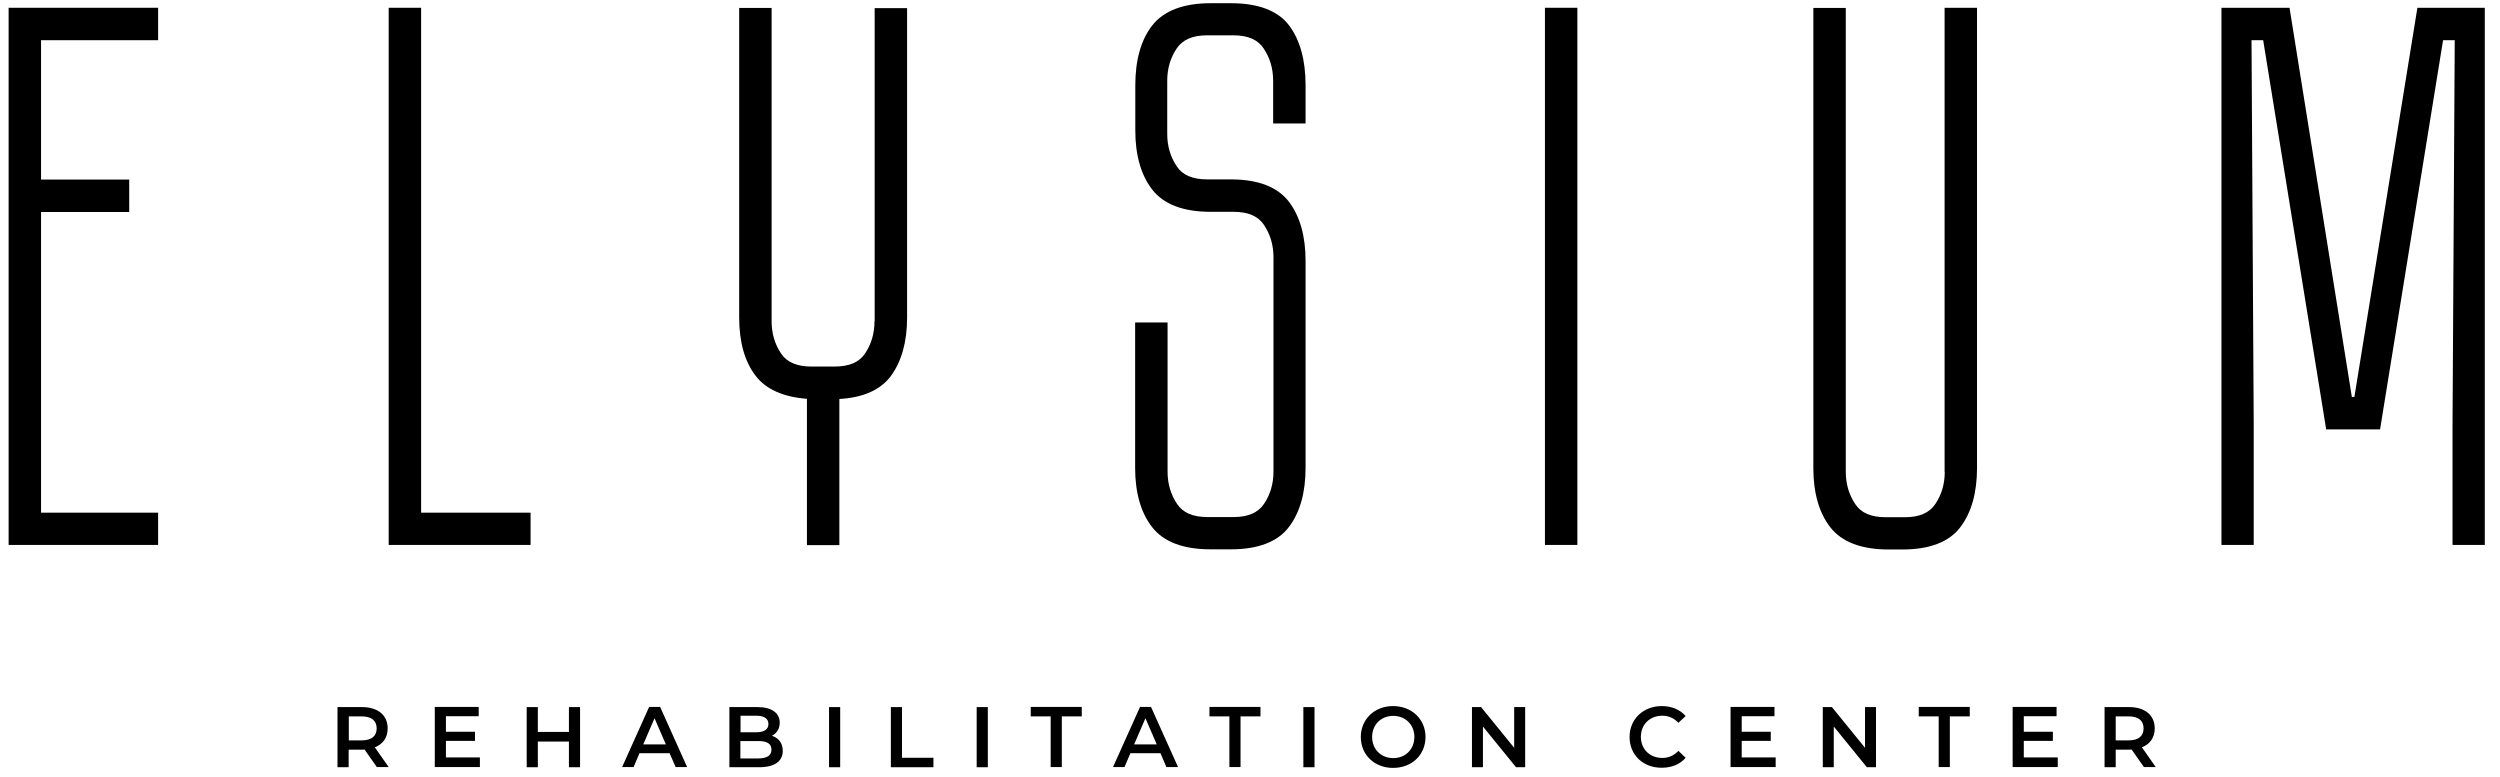 <?xml version="1.0" encoding="UTF-8"?> <svg xmlns="http://www.w3.org/2000/svg" width="148" height="46" viewBox="0 0 148 46" fill="none"><path d="M0.51 32.26H9.36V30.35H2.43V12.55H7.65V10.63H2.43V2.38H9.36V0.46H0.51V32.26Z" fill="black"></path><path d="M24.93 0.46H23.01V32.26H31.41V30.35H24.93V0.46Z" fill="black"></path><path d="M51.77 19.02C51.77 19.74 51.58 20.38 51.21 20.93C50.86 21.45 50.27 21.7 49.4 21.7H48.05C47.18 21.7 46.59 21.45 46.24 20.93C45.87 20.38 45.68 19.74 45.68 19.02V0.47H43.76V18.8C43.76 20.24 44.08 21.39 44.72 22.23C45.33 23.04 46.36 23.5 47.77 23.61V32.27H49.69V23.62C51.1 23.54 52.13 23.08 52.74 22.26C53.37 21.4 53.7 20.24 53.7 18.81V0.48H51.78V19.02H51.77Z" fill="black"></path><path d="M72.88 0.19H71.67C70.05 0.19 68.89 0.64 68.21 1.51C67.54 2.37 67.21 3.56 67.21 5.06V7.72C67.21 9.19 67.55 10.37 68.21 11.22C68.89 12.1 70.06 12.54 71.67 12.54H73.02C73.89 12.54 74.48 12.79 74.83 13.32C75.2 13.87 75.39 14.51 75.39 15.23V27.92C75.39 28.64 75.2 29.28 74.83 29.83C74.48 30.35 73.89 30.61 73.02 30.61H71.49C70.62 30.61 70.03 30.36 69.68 29.83C69.31 29.28 69.12 28.64 69.12 27.92V19.09H67.2V27.7C67.2 29.17 67.54 30.35 68.2 31.2C68.88 32.08 70.05 32.52 71.66 32.52H72.87C74.49 32.52 75.65 32.07 76.31 31.19C76.96 30.33 77.29 29.16 77.29 27.69V15.45C77.29 13.98 76.96 12.81 76.31 11.95C75.64 11.07 74.48 10.62 72.87 10.62H71.47C70.6 10.62 70.01 10.37 69.66 9.84C69.29 9.29 69.1 8.65 69.1 7.93V4.78C69.1 4.06 69.29 3.42 69.66 2.87C70.01 2.35 70.6 2.09 71.47 2.09H73C73.87 2.09 74.46 2.34 74.81 2.87C75.18 3.42 75.37 4.06 75.37 4.78V7.31H77.29V5.05C77.29 3.55 76.96 2.36 76.31 1.5C75.66 0.64 74.5 0.19 72.88 0.19Z" fill="black"></path><path d="M93.38 0.46H91.46V32.26H93.38V0.46Z" fill="black"></path><path d="M115.13 27.93C115.13 28.65 114.94 29.29 114.57 29.84C114.22 30.36 113.63 30.62 112.76 30.62H111.64C110.77 30.62 110.18 30.37 109.83 29.84C109.46 29.29 109.27 28.65 109.27 27.93V0.47H107.35V27.71C107.35 29.18 107.69 30.36 108.35 31.21C109.03 32.09 110.2 32.53 111.81 32.53H112.62C114.24 32.53 115.4 32.08 116.06 31.2C116.71 30.34 117.04 29.16 117.04 27.7V0.46H115.12V27.93H115.13Z" fill="black"></path><path d="M143.11 0.46L139.38 23.5H139.23L135.54 0.46H131.51V32.26H133.42V25.14L133.29 2.38H133.98L137.71 25.42H140.9L144.63 2.38H145.32L145.19 25.14V32.26H147.1V0.46H143.11Z" fill="black"></path><path d="M22.309 45.41L21.579 44.37C21.529 44.38 21.489 44.38 21.439 44.38H20.64V45.42H19.98V41.86H21.439C22.369 41.86 22.95 42.34 22.95 43.12C22.95 43.66 22.68 44.05 22.189 44.24L23.009 45.41H22.309ZM21.419 42.41H20.649V43.83H21.419C22 43.83 22.299 43.57 22.299 43.12C22.299 42.67 22 42.41 21.419 42.41Z" fill="black"></path><path d="M28.409 44.86V45.41H25.739V41.85H28.339V42.4H26.399V43.32H28.119V43.86H26.399V44.84H28.409V44.86Z" fill="black"></path><path d="M34.34 41.86V45.42H33.68V43.9H31.84V45.42H31.18V41.86H31.84V43.33H33.68V41.86H34.34Z" fill="black"></path><path d="M39.639 44.59H37.859L37.509 45.41H36.829L38.429 41.85H39.079L40.679 45.41H39.999L39.639 44.59ZM39.419 44.07L38.749 42.52L38.079 44.07H39.419Z" fill="black"></path><path d="M46.34 44.45C46.34 45.06 45.86 45.42 44.95 45.42H43.18V41.86H44.85C45.7 41.86 46.16 42.22 46.16 42.78C46.16 43.15 45.98 43.41 45.7 43.56C46.08 43.68 46.34 43.98 46.34 44.45ZM43.84 42.37V43.35H44.77C45.23 43.35 45.49 43.19 45.49 42.86C45.49 42.53 45.23 42.37 44.77 42.37H43.84ZM45.67 44.38C45.67 44.02 45.4 43.87 44.9 43.87H43.83V44.9H44.9C45.4 44.89 45.67 44.74 45.67 44.38Z" fill="black"></path><path d="M49.079 41.86H49.739V45.42H49.079V41.86Z" fill="black"></path><path d="M52.739 41.86H53.399V44.86H55.259V45.42H52.739V41.86Z" fill="black"></path><path d="M57.819 41.86H58.479V45.42H57.819V41.86Z" fill="black"></path><path d="M62.2 42.41H61.02V41.85H64.04V42.41H62.859V45.41H62.2V42.41Z" fill="black"></path><path d="M68.7 44.59H66.92L66.57 45.41H65.89L67.49 41.85H68.14L69.74 45.41H69.05L68.7 44.59ZM68.48 44.07L67.81 42.52L67.14 44.07H68.48Z" fill="black"></path><path d="M72.78 42.41H71.6V41.85H74.62V42.41H73.44V45.41H72.78V42.41Z" fill="black"></path><path d="M77.159 41.86H77.819V45.42H77.159V41.86Z" fill="black"></path><path d="M80.56 43.63C80.56 42.58 81.37 41.8 82.47 41.8C83.57 41.8 84.39 42.57 84.39 43.63C84.39 44.69 83.58 45.46 82.47 45.46C81.37 45.46 80.56 44.69 80.56 43.63ZM83.73 43.63C83.73 42.9 83.2 42.38 82.48 42.38C81.76 42.38 81.23 42.9 81.23 43.63C81.23 44.36 81.76 44.88 82.48 44.88C83.2 44.88 83.73 44.36 83.73 43.63Z" fill="black"></path><path d="M90.29 41.86V45.42H89.75L87.79 43.01V45.42H87.14V41.86H87.68L89.64 44.27V41.86H90.29Z" fill="black"></path><path d="M96.47 43.63C96.47 42.57 97.28 41.8 98.38 41.8C98.96 41.8 99.46 42.01 99.79 42.39L99.36 42.79C99.1 42.51 98.78 42.37 98.41 42.37C97.67 42.37 97.14 42.89 97.14 43.62C97.14 44.35 97.67 44.87 98.41 44.87C98.78 44.87 99.1 44.73 99.36 44.45L99.79 44.86C99.46 45.25 98.96 45.45 98.38 45.45C97.28 45.46 96.47 44.7 96.47 43.63Z" fill="black"></path><path d="M105.119 44.86V45.41H102.449V41.85H105.049V42.4H103.109V43.32H104.829V43.86H103.109V44.84H105.119V44.86Z" fill="black"></path><path d="M111.059 41.86V45.42H110.519L108.559 43.01V45.42H107.909V41.86H108.449L110.409 44.27V41.86H111.059Z" fill="black"></path><path d="M114.77 42.41H113.59V41.85H116.61V42.41H115.43V45.41H114.77V42.41Z" fill="black"></path><path d="M121.819 44.86V45.41H119.149V41.85H121.749V42.4H119.809V43.32H121.529V43.86H119.809V44.84H121.819V44.86Z" fill="black"></path><path d="M126.92 45.41L126.19 44.37C126.14 44.38 126.1 44.38 126.05 44.38H125.25V45.42H124.59V41.86H126.05C126.98 41.86 127.56 42.34 127.56 43.12C127.56 43.66 127.29 44.05 126.8 44.24L127.62 45.41H126.92ZM126.02 42.41H125.25V43.83H126.02C126.6 43.83 126.9 43.57 126.9 43.12C126.9 42.67 126.6 42.41 126.02 42.41Z" fill="black"></path></svg> 